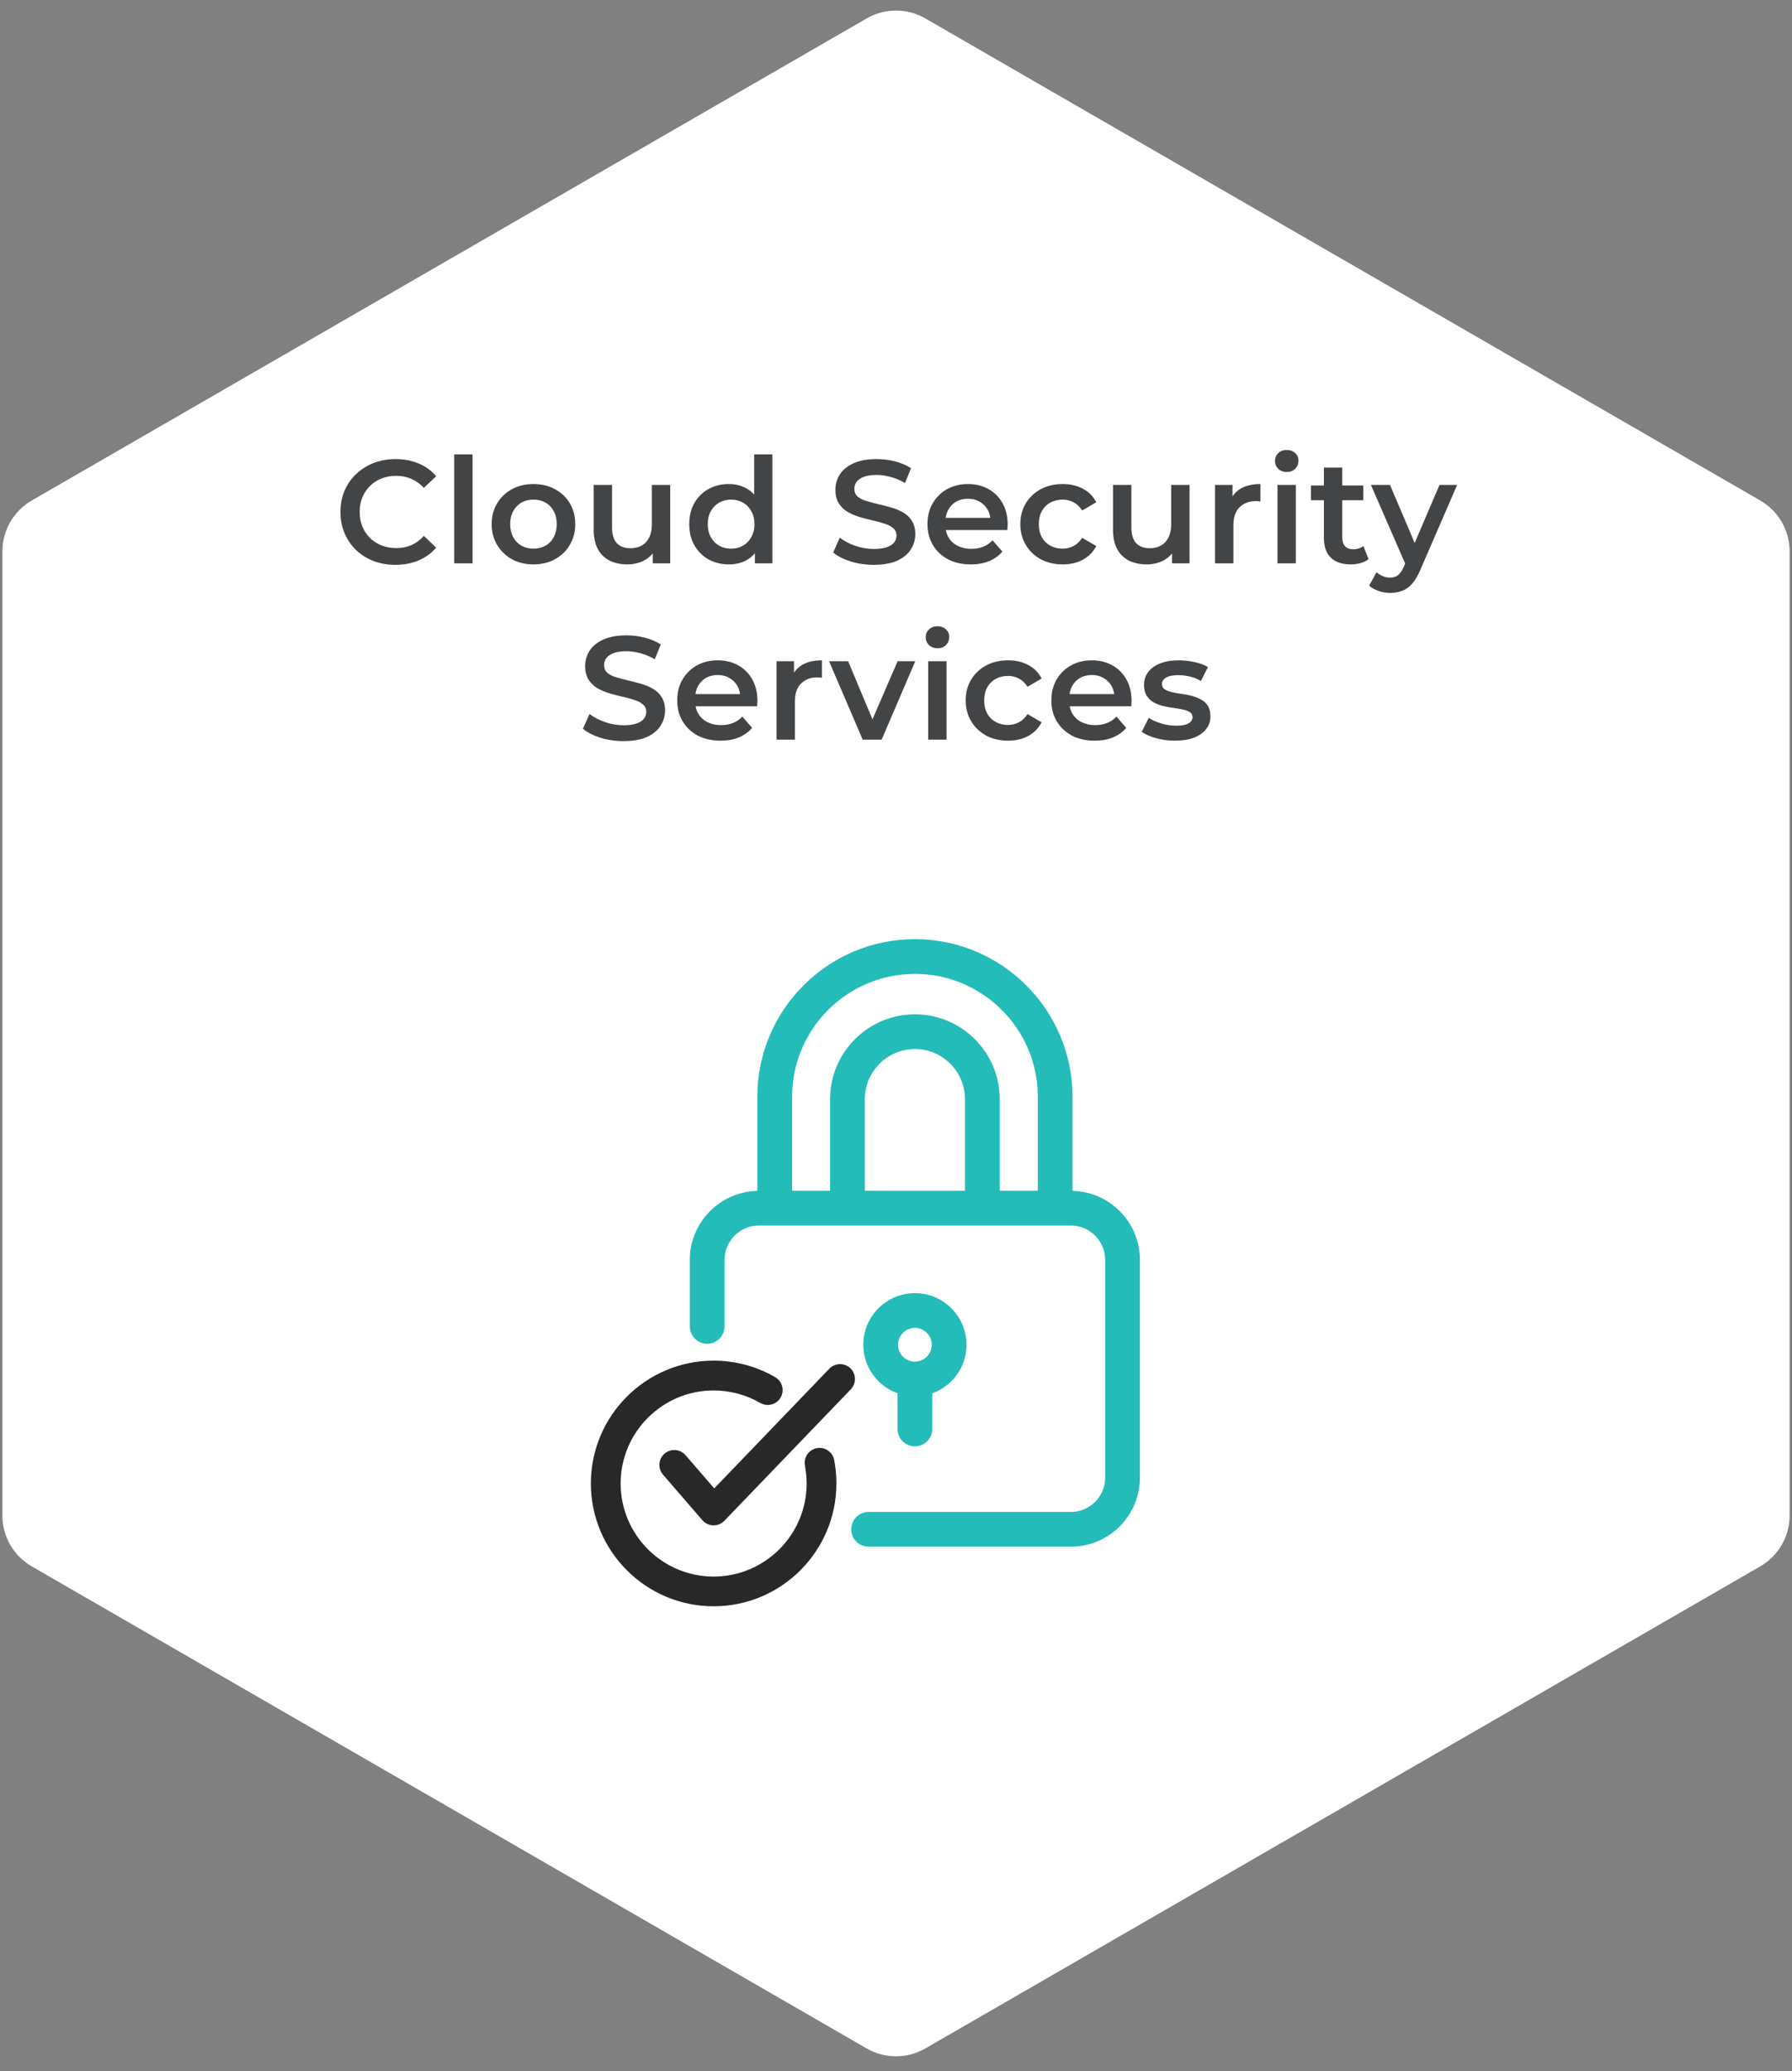 <?xml version="1.0" encoding="UTF-8"?> <svg xmlns="http://www.w3.org/2000/svg" width="244" height="282" viewBox="0 0 244 282" fill="none"><rect x="0" y="0" width="244" height="282" fill="#808080" stroke="none"/><path d="M118 2.513C120.475 1.083 123.525 1.083 126 2.513L239.677 68.144C242.152 69.573 243.677 72.214 243.677 75.072V206.334C243.677 209.192 242.152 211.833 239.677 213.263L126 278.894C123.525 280.323 120.475 280.323 118 278.894L4.323 213.263C1.848 211.833 0.323 209.192 0.323 206.334V75.072C0.323 72.214 1.848 69.573 4.323 68.144L118 2.513Z" fill="white"></path><path d="M53.833 76.903C52.766 76.903 51.773 76.73 50.853 76.383C49.946 76.023 49.153 75.523 48.473 74.883C47.806 74.23 47.286 73.463 46.913 72.583C46.54 71.703 46.353 70.743 46.353 69.703C46.353 68.663 46.54 67.703 46.913 66.823C47.286 65.943 47.813 65.183 48.493 64.543C49.173 63.89 49.966 63.39 50.873 63.043C51.78 62.683 52.773 62.503 53.853 62.503C55 62.503 56.046 62.703 56.993 63.103C57.94 63.49 58.74 64.07 59.393 64.843L57.713 66.423C57.206 65.876 56.64 65.47 56.013 65.203C55.386 64.923 54.706 64.783 53.973 64.783C53.24 64.783 52.566 64.903 51.953 65.143C51.353 65.383 50.826 65.723 50.373 66.163C49.933 66.603 49.586 67.123 49.333 67.723C49.093 68.323 48.973 68.983 48.973 69.703C48.973 70.423 49.093 71.083 49.333 71.683C49.586 72.283 49.933 72.803 50.373 73.243C50.826 73.683 51.353 74.023 51.953 74.263C52.566 74.503 53.24 74.623 53.973 74.623C54.706 74.623 55.386 74.49 56.013 74.223C56.64 73.943 57.206 73.523 57.713 72.963L59.393 74.563C58.74 75.323 57.94 75.903 56.993 76.303C56.046 76.703 54.993 76.903 53.833 76.903ZM61.844 76.703V61.863H64.344V76.703H61.844ZM72.626 76.843C71.532 76.843 70.559 76.61 69.706 76.143C68.852 75.663 68.179 75.01 67.686 74.183C67.192 73.356 66.945 72.416 66.945 71.363C66.945 70.296 67.192 69.356 67.686 68.543C68.179 67.716 68.852 67.07 69.706 66.603C70.559 66.136 71.532 65.903 72.626 65.903C73.732 65.903 74.712 66.136 75.566 66.603C76.432 67.07 77.106 67.71 77.585 68.523C78.079 69.337 78.326 70.283 78.326 71.363C78.326 72.416 78.079 73.356 77.585 74.183C77.106 75.01 76.432 75.663 75.566 76.143C74.712 76.61 73.732 76.843 72.626 76.843ZM72.626 74.703C73.239 74.703 73.785 74.57 74.266 74.303C74.746 74.037 75.119 73.65 75.385 73.143C75.665 72.636 75.805 72.043 75.805 71.363C75.805 70.67 75.665 70.076 75.385 69.583C75.119 69.076 74.746 68.69 74.266 68.423C73.785 68.156 73.246 68.023 72.645 68.023C72.032 68.023 71.486 68.156 71.005 68.423C70.539 68.69 70.165 69.076 69.885 69.583C69.606 70.076 69.466 70.67 69.466 71.363C69.466 72.043 69.606 72.636 69.885 73.143C70.165 73.65 70.539 74.037 71.005 74.303C71.486 74.57 72.025 74.703 72.626 74.703ZM85.436 76.843C84.529 76.843 83.73 76.677 83.036 76.343C82.343 75.996 81.803 75.477 81.416 74.783C81.029 74.076 80.836 73.19 80.836 72.123V66.023H83.336V71.783C83.336 72.743 83.549 73.463 83.976 73.943C84.416 74.41 85.036 74.643 85.836 74.643C86.423 74.643 86.93 74.523 87.356 74.283C87.796 74.043 88.136 73.683 88.376 73.203C88.629 72.723 88.756 72.13 88.756 71.423V66.023H91.256V76.703H88.876V73.823L89.296 74.703C88.936 75.397 88.409 75.93 87.716 76.303C87.023 76.663 86.263 76.843 85.436 76.843ZM99.249 76.843C98.223 76.843 97.296 76.617 96.469 76.163C95.656 75.697 95.016 75.056 94.549 74.243C94.083 73.43 93.85 72.47 93.85 71.363C93.85 70.257 94.083 69.296 94.549 68.483C95.016 67.67 95.656 67.037 96.469 66.583C97.296 66.13 98.223 65.903 99.249 65.903C100.143 65.903 100.943 66.103 101.649 66.503C102.356 66.89 102.916 67.483 103.329 68.283C103.743 69.083 103.949 70.11 103.949 71.363C103.949 72.603 103.749 73.63 103.349 74.443C102.949 75.243 102.396 75.843 101.689 76.243C100.983 76.643 100.169 76.843 99.249 76.843ZM99.549 74.703C100.149 74.703 100.683 74.57 101.149 74.303C101.629 74.037 102.009 73.65 102.289 73.143C102.583 72.636 102.729 72.043 102.729 71.363C102.729 70.67 102.583 70.076 102.289 69.583C102.009 69.076 101.629 68.69 101.149 68.423C100.683 68.156 100.149 68.023 99.549 68.023C98.95 68.023 98.409 68.156 97.93 68.423C97.463 68.69 97.083 69.076 96.79 69.583C96.51 70.076 96.37 70.67 96.37 71.363C96.37 72.043 96.51 72.636 96.79 73.143C97.083 73.65 97.463 74.037 97.93 74.303C98.409 74.57 98.95 74.703 99.549 74.703ZM102.789 76.703V74.183L102.889 71.343L102.689 68.503V61.863H105.169V76.703H102.789ZM118.967 76.903C117.874 76.903 116.827 76.75 115.827 76.443C114.827 76.123 114.034 75.716 113.447 75.223L114.347 73.203C114.907 73.643 115.601 74.01 116.427 74.303C117.254 74.597 118.101 74.743 118.967 74.743C119.701 74.743 120.294 74.663 120.747 74.503C121.201 74.343 121.534 74.13 121.747 73.863C121.961 73.583 122.067 73.27 122.067 72.923C122.067 72.496 121.914 72.156 121.607 71.903C121.301 71.636 120.901 71.43 120.407 71.283C119.927 71.123 119.387 70.977 118.787 70.843C118.201 70.71 117.607 70.556 117.007 70.383C116.421 70.197 115.881 69.963 115.387 69.683C114.907 69.39 114.514 69.003 114.207 68.523C113.901 68.043 113.747 67.43 113.747 66.683C113.747 65.923 113.947 65.23 114.347 64.603C114.761 63.963 115.381 63.456 116.207 63.083C117.047 62.697 118.107 62.503 119.387 62.503C120.227 62.503 121.061 62.61 121.887 62.823C122.714 63.036 123.434 63.343 124.047 63.743L123.227 65.763C122.601 65.39 121.954 65.117 121.287 64.943C120.621 64.757 119.981 64.663 119.367 64.663C118.647 64.663 118.061 64.75 117.607 64.923C117.167 65.097 116.841 65.323 116.627 65.603C116.427 65.883 116.327 66.203 116.327 66.563C116.327 66.99 116.474 67.337 116.767 67.603C117.074 67.856 117.467 68.056 117.947 68.203C118.441 68.35 118.987 68.496 119.587 68.643C120.187 68.776 120.781 68.93 121.367 69.103C121.967 69.276 122.507 69.503 122.987 69.783C123.481 70.063 123.874 70.443 124.167 70.923C124.474 71.403 124.627 72.01 124.627 72.743C124.627 73.49 124.421 74.183 124.007 74.823C123.607 75.45 122.987 75.957 122.147 76.343C121.307 76.716 120.247 76.903 118.967 76.903ZM132.185 76.843C130.999 76.843 129.959 76.61 129.065 76.143C128.185 75.663 127.499 75.01 127.005 74.183C126.525 73.356 126.285 72.416 126.285 71.363C126.285 70.296 126.519 69.356 126.985 68.543C127.465 67.716 128.119 67.07 128.945 66.603C129.785 66.136 130.739 65.903 131.805 65.903C132.845 65.903 133.772 66.13 134.585 66.583C135.399 67.037 136.039 67.677 136.505 68.503C136.972 69.33 137.205 70.303 137.205 71.423C137.205 71.53 137.199 71.65 137.185 71.783C137.185 71.916 137.179 72.043 137.165 72.163H128.265V70.503H135.845L134.865 71.023C134.879 70.41 134.752 69.87 134.485 69.403C134.219 68.936 133.852 68.57 133.385 68.303C132.932 68.037 132.405 67.903 131.805 67.903C131.192 67.903 130.652 68.037 130.185 68.303C129.732 68.57 129.372 68.943 129.105 69.423C128.852 69.89 128.725 70.443 128.725 71.083V71.483C128.725 72.123 128.872 72.69 129.165 73.183C129.459 73.677 129.872 74.056 130.405 74.323C130.939 74.59 131.552 74.723 132.245 74.723C132.845 74.723 133.385 74.63 133.865 74.443C134.345 74.257 134.772 73.963 135.145 73.563L136.485 75.103C136.005 75.663 135.399 76.097 134.665 76.403C133.945 76.697 133.119 76.843 132.185 76.843ZM144.707 76.843C143.587 76.843 142.587 76.61 141.707 76.143C140.84 75.663 140.16 75.01 139.667 74.183C139.173 73.356 138.927 72.416 138.927 71.363C138.927 70.296 139.173 69.356 139.667 68.543C140.16 67.716 140.84 67.07 141.707 66.603C142.587 66.136 143.587 65.903 144.707 65.903C145.747 65.903 146.66 66.117 147.447 66.543C148.247 66.957 148.853 67.57 149.267 68.383L147.347 69.503C147.027 68.996 146.633 68.623 146.167 68.383C145.713 68.143 145.22 68.023 144.687 68.023C144.073 68.023 143.52 68.156 143.027 68.423C142.533 68.69 142.147 69.076 141.867 69.583C141.587 70.076 141.447 70.67 141.447 71.363C141.447 72.056 141.587 72.656 141.867 73.163C142.147 73.656 142.533 74.037 143.027 74.303C143.52 74.57 144.073 74.703 144.687 74.703C145.22 74.703 145.713 74.583 146.167 74.343C146.633 74.103 147.027 73.73 147.347 73.223L149.267 74.343C148.853 75.143 148.247 75.763 147.447 76.203C146.66 76.63 145.747 76.843 144.707 76.843ZM156.148 76.843C155.241 76.843 154.441 76.677 153.748 76.343C153.055 75.996 152.515 75.477 152.128 74.783C151.741 74.076 151.548 73.19 151.548 72.123V66.023H154.048V71.783C154.048 72.743 154.261 73.463 154.688 73.943C155.128 74.41 155.748 74.643 156.548 74.643C157.135 74.643 157.641 74.523 158.068 74.283C158.508 74.043 158.848 73.683 159.088 73.203C159.341 72.723 159.468 72.13 159.468 71.423V66.023H161.968V76.703H159.588V73.823L160.008 74.703C159.648 75.397 159.121 75.93 158.428 76.303C157.735 76.663 156.975 76.843 156.148 76.843ZM165.441 76.703V66.023H167.821V68.963L167.541 68.103C167.861 67.383 168.361 66.837 169.041 66.463C169.735 66.09 170.595 65.903 171.621 65.903V68.283C171.515 68.257 171.415 68.243 171.321 68.243C171.228 68.23 171.135 68.223 171.041 68.223C170.095 68.223 169.341 68.503 168.781 69.063C168.221 69.61 167.941 70.43 167.941 71.523V76.703H165.441ZM173.942 76.703V66.023H176.442V76.703H173.942ZM175.202 64.263C174.735 64.263 174.349 64.117 174.042 63.823C173.749 63.53 173.602 63.176 173.602 62.763C173.602 62.337 173.749 61.983 174.042 61.703C174.349 61.41 174.735 61.263 175.202 61.263C175.669 61.263 176.049 61.403 176.342 61.683C176.649 61.95 176.802 62.29 176.802 62.703C176.802 63.143 176.655 63.517 176.362 63.823C176.069 64.117 175.682 64.263 175.202 64.263ZM183.943 76.843C182.77 76.843 181.863 76.543 181.223 75.943C180.583 75.33 180.263 74.43 180.263 73.243V63.663H182.763V73.183C182.763 73.69 182.89 74.083 183.143 74.363C183.41 74.643 183.777 74.783 184.243 74.783C184.803 74.783 185.27 74.636 185.643 74.343L186.343 76.123C186.05 76.363 185.69 76.543 185.263 76.663C184.837 76.783 184.397 76.843 183.943 76.843ZM178.503 68.103V66.103H185.623V68.103H178.503ZM189.284 80.723C188.764 80.723 188.244 80.636 187.724 80.463C187.204 80.29 186.771 80.05 186.424 79.743L187.424 77.903C187.678 78.13 187.964 78.31 188.284 78.443C188.604 78.576 188.931 78.643 189.264 78.643C189.718 78.643 190.084 78.53 190.364 78.303C190.644 78.076 190.904 77.697 191.144 77.163L191.764 75.763L191.964 75.463L196.004 66.023H198.404L193.404 77.563C193.071 78.363 192.698 78.996 192.284 79.463C191.884 79.93 191.431 80.257 190.924 80.443C190.431 80.63 189.884 80.723 189.284 80.723ZM191.484 77.083L186.664 66.023H189.264L193.184 75.243L191.484 77.083ZM84.893 100.903C83.8 100.903 82.753 100.75 81.753 100.443C80.753 100.123 79.96 99.716 79.373 99.223L80.273 97.203C80.833 97.643 81.526 98.01 82.353 98.303C83.18 98.597 84.026 98.743 84.893 98.743C85.626 98.743 86.22 98.663 86.673 98.503C87.126 98.343 87.46 98.13 87.673 97.863C87.886 97.583 87.993 97.27 87.993 96.923C87.993 96.496 87.84 96.156 87.533 95.903C87.226 95.636 86.826 95.43 86.333 95.283C85.853 95.123 85.313 94.977 84.713 94.843C84.126 94.71 83.533 94.556 82.933 94.383C82.346 94.197 81.806 93.963 81.313 93.683C80.833 93.39 80.44 93.003 80.133 92.523C79.826 92.043 79.673 91.43 79.673 90.683C79.673 89.923 79.873 89.23 80.273 88.603C80.686 87.963 81.306 87.457 82.133 87.083C82.973 86.697 84.033 86.503 85.313 86.503C86.153 86.503 86.986 86.61 87.813 86.823C88.64 87.037 89.36 87.343 89.973 87.743L89.153 89.763C88.526 89.39 87.88 89.117 87.213 88.943C86.546 88.757 85.906 88.663 85.293 88.663C84.573 88.663 83.986 88.75 83.533 88.923C83.093 89.097 82.766 89.323 82.553 89.603C82.353 89.883 82.253 90.203 82.253 90.563C82.253 90.99 82.4 91.337 82.693 91.603C83 91.856 83.393 92.056 83.873 92.203C84.366 92.35 84.913 92.496 85.513 92.643C86.113 92.776 86.706 92.93 87.293 93.103C87.893 93.276 88.433 93.503 88.913 93.783C89.406 94.063 89.8 94.443 90.093 94.923C90.4 95.403 90.553 96.01 90.553 96.743C90.553 97.49 90.346 98.183 89.933 98.823C89.533 99.45 88.913 99.957 88.073 100.343C87.233 100.716 86.173 100.903 84.893 100.903ZM98.111 100.843C96.924 100.843 95.885 100.61 94.991 100.143C94.111 99.663 93.424 99.01 92.931 98.183C92.451 97.356 92.211 96.416 92.211 95.363C92.211 94.296 92.445 93.356 92.911 92.543C93.391 91.716 94.044 91.07 94.871 90.603C95.711 90.136 96.665 89.903 97.731 89.903C98.771 89.903 99.698 90.13 100.511 90.583C101.325 91.037 101.965 91.677 102.431 92.503C102.898 93.33 103.131 94.303 103.131 95.423C103.131 95.53 103.125 95.65 103.111 95.783C103.111 95.916 103.105 96.043 103.091 96.163H94.191V94.503H101.771L100.791 95.023C100.805 94.41 100.678 93.87 100.411 93.403C100.145 92.936 99.778 92.57 99.311 92.303C98.858 92.037 98.331 91.903 97.731 91.903C97.118 91.903 96.578 92.037 96.111 92.303C95.658 92.57 95.298 92.943 95.031 93.423C94.778 93.89 94.651 94.443 94.651 95.083V95.483C94.651 96.123 94.798 96.69 95.091 97.183C95.385 97.677 95.798 98.056 96.331 98.323C96.865 98.59 97.478 98.723 98.171 98.723C98.771 98.723 99.311 98.63 99.791 98.443C100.271 98.257 100.698 97.963 101.071 97.563L102.411 99.103C101.931 99.663 101.325 100.096 100.591 100.403C99.871 100.696 99.044 100.843 98.111 100.843ZM105.733 100.703V90.023H108.113V92.963L107.833 92.103C108.153 91.383 108.653 90.837 109.333 90.463C110.026 90.09 110.886 89.903 111.913 89.903V92.283C111.806 92.257 111.706 92.243 111.613 92.243C111.519 92.23 111.426 92.223 111.333 92.223C110.386 92.223 109.633 92.503 109.073 93.063C108.513 93.61 108.233 94.43 108.233 95.523V100.703H105.733ZM117.464 100.703L112.884 90.023H115.484L119.424 99.443H118.144L122.224 90.023H124.624L120.044 100.703H117.464ZM126.386 100.703V90.023H128.886V100.703H126.386ZM127.646 88.263C127.18 88.263 126.793 88.117 126.486 87.823C126.193 87.53 126.046 87.177 126.046 86.763C126.046 86.337 126.193 85.983 126.486 85.703C126.793 85.41 127.18 85.263 127.646 85.263C128.113 85.263 128.493 85.403 128.786 85.683C129.093 85.95 129.246 86.29 129.246 86.703C129.246 87.143 129.1 87.516 128.806 87.823C128.513 88.117 128.126 88.263 127.646 88.263ZM137.268 100.843C136.148 100.843 135.148 100.61 134.268 100.143C133.401 99.663 132.721 99.01 132.228 98.183C131.734 97.356 131.488 96.416 131.488 95.363C131.488 94.296 131.734 93.356 132.228 92.543C132.721 91.716 133.401 91.07 134.268 90.603C135.148 90.136 136.148 89.903 137.268 89.903C138.308 89.903 139.221 90.117 140.008 90.543C140.808 90.957 141.414 91.57 141.828 92.383L139.908 93.503C139.588 92.996 139.194 92.623 138.728 92.383C138.274 92.143 137.781 92.023 137.248 92.023C136.634 92.023 136.081 92.156 135.588 92.423C135.094 92.69 134.708 93.076 134.428 93.583C134.148 94.076 134.008 94.67 134.008 95.363C134.008 96.056 134.148 96.656 134.428 97.163C134.708 97.656 135.094 98.037 135.588 98.303C136.081 98.57 136.634 98.703 137.248 98.703C137.781 98.703 138.274 98.583 138.728 98.343C139.194 98.103 139.588 97.73 139.908 97.223L141.828 98.343C141.414 99.143 140.808 99.763 140.008 100.203C139.221 100.63 138.308 100.843 137.268 100.843ZM149.053 100.843C147.866 100.843 146.826 100.61 145.933 100.143C145.053 99.663 144.366 99.01 143.873 98.183C143.393 97.356 143.153 96.416 143.153 95.363C143.153 94.296 143.386 93.356 143.853 92.543C144.333 91.716 144.986 91.07 145.813 90.603C146.653 90.136 147.606 89.903 148.673 89.903C149.713 89.903 150.639 90.13 151.453 90.583C152.266 91.037 152.906 91.677 153.373 92.503C153.839 93.33 154.073 94.303 154.073 95.423C154.073 95.53 154.066 95.65 154.053 95.783C154.053 95.916 154.046 96.043 154.033 96.163H145.133V94.503H152.713L151.733 95.023C151.746 94.41 151.619 93.87 151.353 93.403C151.086 92.936 150.719 92.57 150.253 92.303C149.799 92.037 149.273 91.903 148.673 91.903C148.059 91.903 147.519 92.037 147.053 92.303C146.599 92.57 146.239 92.943 145.973 93.423C145.719 93.89 145.593 94.443 145.593 95.083V95.483C145.593 96.123 145.739 96.69 146.033 97.183C146.326 97.677 146.739 98.056 147.273 98.323C147.806 98.59 148.419 98.723 149.113 98.723C149.713 98.723 150.253 98.63 150.733 98.443C151.213 98.257 151.639 97.963 152.013 97.563L153.353 99.103C152.873 99.663 152.266 100.096 151.533 100.403C150.813 100.696 149.986 100.843 149.053 100.843ZM159.974 100.843C159.081 100.843 158.221 100.73 157.394 100.503C156.581 100.263 155.934 99.977 155.454 99.643L156.414 97.743C156.894 98.05 157.467 98.303 158.134 98.503C158.801 98.703 159.467 98.803 160.134 98.803C160.921 98.803 161.487 98.697 161.834 98.483C162.194 98.27 162.374 97.983 162.374 97.623C162.374 97.33 162.254 97.11 162.014 96.963C161.774 96.803 161.461 96.683 161.074 96.603C160.687 96.523 160.254 96.45 159.774 96.383C159.307 96.317 158.834 96.23 158.354 96.123C157.887 96.003 157.461 95.837 157.074 95.623C156.687 95.397 156.374 95.097 156.134 94.723C155.894 94.35 155.774 93.856 155.774 93.243C155.774 92.563 155.967 91.977 156.354 91.483C156.741 90.977 157.281 90.59 157.974 90.323C158.681 90.043 159.514 89.903 160.474 89.903C161.194 89.903 161.921 89.983 162.654 90.143C163.387 90.303 163.994 90.53 164.474 90.823L163.514 92.723C163.007 92.416 162.494 92.21 161.974 92.103C161.467 91.983 160.961 91.923 160.454 91.923C159.694 91.923 159.127 92.037 158.754 92.263C158.394 92.49 158.214 92.776 158.214 93.123C158.214 93.443 158.334 93.683 158.574 93.843C158.814 94.003 159.127 94.13 159.514 94.223C159.901 94.317 160.327 94.397 160.794 94.463C161.274 94.516 161.747 94.603 162.214 94.723C162.681 94.843 163.107 95.01 163.494 95.223C163.894 95.423 164.214 95.71 164.454 96.083C164.694 96.457 164.814 96.943 164.814 97.543C164.814 98.21 164.614 98.79 164.214 99.283C163.827 99.776 163.274 100.163 162.554 100.443C161.834 100.71 160.974 100.843 159.974 100.843Z" fill="#434446"></path><path d="M146.034 162.137V149.327C146.034 137.496 136.406 127.867 124.574 127.867C112.743 127.867 103.115 137.496 103.115 149.327V162.137C98.034 162.252 93.926 166.421 93.926 171.529V180.59C93.926 181.894 94.987 182.955 96.291 182.955C97.595 182.955 98.656 181.894 98.656 180.59V171.529C98.656 168.955 100.75 166.854 103.331 166.854H145.804C148.378 166.854 150.48 168.948 150.48 171.529V201.178C150.48 203.752 148.385 205.854 145.804 205.854H118.27C116.966 205.854 115.906 206.914 115.906 208.219C115.906 209.523 116.966 210.583 118.27 210.583H145.804C150.987 210.583 155.21 206.367 155.21 201.178V171.529C155.21 166.414 151.108 162.252 146.02 162.137H146.034ZM117.757 162.124V149.644C117.757 145.887 120.818 142.827 124.574 142.827C128.331 142.827 131.392 145.887 131.392 149.644V162.124H117.757ZM136.122 162.124V149.644C136.122 143.279 130.939 138.097 124.574 138.097C118.21 138.097 113.027 143.279 113.027 149.644V162.124H107.851V149.327C107.851 140.104 115.358 132.597 124.581 132.597C133.804 132.597 141.311 140.104 141.311 149.327V162.124H136.135H136.122Z" fill="#24BCB8"></path><path d="M124.574 196.921C125.878 196.921 126.939 195.86 126.939 194.556V189.698C129.655 188.725 131.601 186.13 131.601 183.09C131.601 179.211 128.446 176.062 124.574 176.062C120.702 176.062 117.547 179.218 117.547 183.09C117.547 186.137 119.5 188.725 122.209 189.698V194.556C122.209 195.86 123.27 196.921 124.574 196.921ZM124.574 180.792C125.844 180.792 126.871 181.826 126.871 183.09C126.871 184.353 125.837 185.387 124.574 185.387C123.31 185.387 122.277 184.353 122.277 183.09C122.277 181.826 123.31 180.792 124.574 180.792Z" fill="#24BCB8"></path><path d="M97.169 218.696C87.953 218.696 80.453 211.196 80.453 201.973C80.453 192.75 87.953 185.25 97.169 185.25C100.115 185.25 103.021 186.027 105.554 187.507C106.521 188.068 106.852 189.311 106.291 190.277C105.73 191.243 104.487 191.574 103.521 191.014C101.602 189.899 99.406 189.311 97.169 189.311C90.183 189.311 84.507 194.993 84.507 201.98C84.507 208.966 90.19 214.649 97.169 214.649C104.149 214.649 109.832 208.966 109.832 201.98C109.832 201.162 109.75 200.345 109.602 199.547C109.386 198.446 110.109 197.385 111.203 197.169C112.298 196.953 113.365 197.676 113.582 198.77C113.784 199.818 113.886 200.899 113.886 201.973C113.886 211.189 106.386 218.696 97.169 218.696Z" fill="#282828"></path><path d="M97.168 207.678C97.168 207.678 97.135 207.678 97.115 207.678C96.547 207.664 96.006 207.408 95.635 206.975L90.277 200.773C89.547 199.928 89.635 198.644 90.486 197.914C91.331 197.185 92.615 197.273 93.344 198.124L97.25 202.644L112.925 186.347C113.702 185.543 114.986 185.516 115.79 186.293C116.594 187.07 116.621 188.354 115.844 189.158L98.628 207.056C98.243 207.455 97.716 207.678 97.168 207.678Z" fill="#282828"></path></svg> 